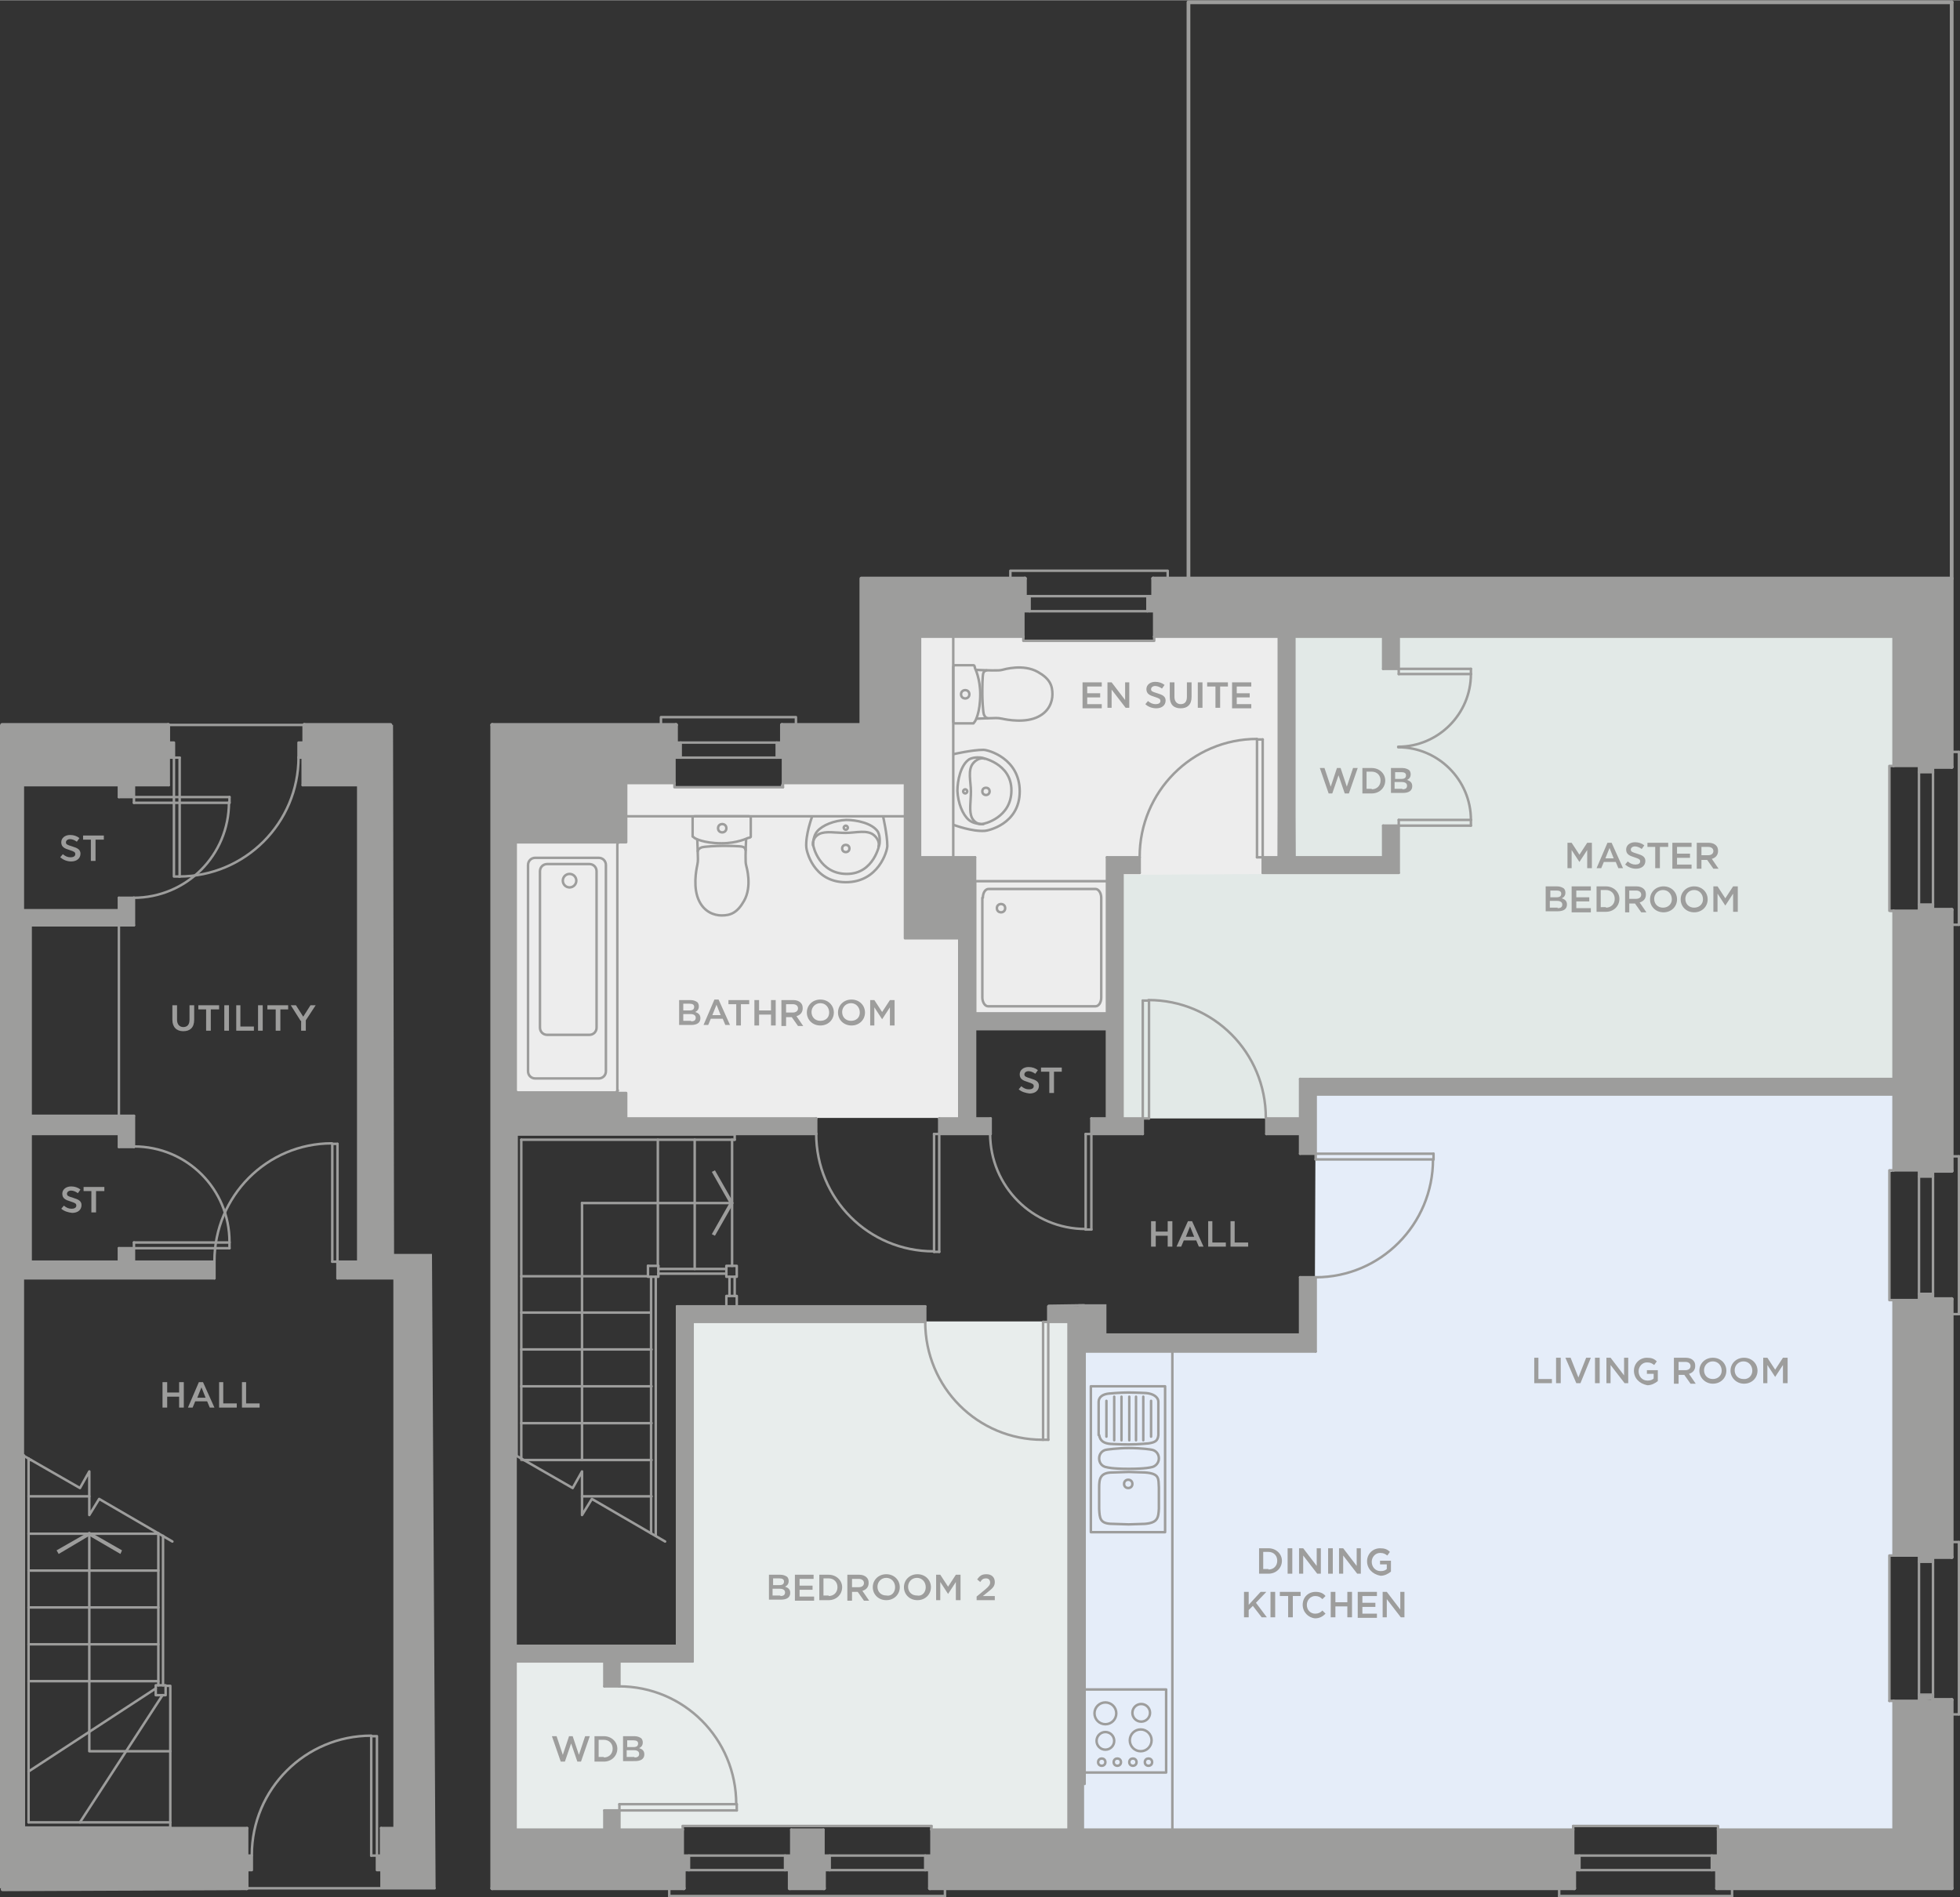 <?xml version="1.0" encoding="utf-8"?>
<!-- Generator: Adobe Illustrator 21.0.0, SVG Export Plug-In . SVG Version: 6.00 Build 0)  -->
<svg version="1.1" xmlns="http://www.w3.org/2000/svg" xmlns:xlink="http://www.w3.org/1999/xlink" x="0px" y="0px"
	 viewBox="0 0 377.5 365.4" style="enable-background:new 0 0 377.5 365.4;" width="377" height="365" xml:space="preserve">
<rect x="0" y="0" width="377.5" height="365.4" fill="#333333" stroke="none"/>
<style type="text/css">
	.st0{fill:#E2E9E7;}
	.st1{fill:#EDEDED;}
	.st2{fill:#E8EDEC;}
	.st3{fill:#E5EDF9;}
	.st4{fill:none;stroke:#9D9D9C;stroke-width:0.48;stroke-linecap:round;stroke-linejoin:round;stroke-miterlimit:10;}
	.st5{fill:#9D9D9C;stroke:#9D9D9C;stroke-width:0;stroke-linecap:round;stroke-miterlimit:10;}
	.st6{fill:none;stroke:#888482;stroke-width:0.48;stroke-linecap:round;stroke-linejoin:round;stroke-miterlimit:10;}
	.st7{fill:#9D9D9C;}
	.st8{fill:none;stroke:#9D9D9C;stroke-width:0.72;stroke-linecap:round;stroke-linejoin:round;stroke-miterlimit:10;}
	.st9{fill:none;stroke:#9D9D9C;stroke-width:0;stroke-linecap:round;stroke-miterlimit:10;}
	.st10{fill:#706F6F;}
	.st11{fill:none;stroke:#9D9D9C;stroke-width:0.477;stroke-linecap:round;stroke-linejoin:round;stroke-miterlimit:10;}
</style>
<g id="Layer_3">
	<polygon class="st0" points="216.2,215.4 250.4,215.4 250.4,207.8 364.7,207.8 364.7,175.6 364,175.6 363.9,147.5 364.7,147.6
		364.7,122.6 249.3,122.6 249.5,168.2 216.2,168.1 	"/>
	<polygon class="st1" points="213.2,168.5 213.2,195.2 187.8,195.2 187.8,165.1 177.2,165.1 177.2,122.6 197.1,122.6 197.1,123.4
		222.3,123.4 222.3,122.6 246.2,122.6 246.1,168.3 	"/>
	<polygon class="st1" points="99.4,150.6 122.2,150.6 129.9,150.6 130.1,151.5 150.4,151.6 150.6,150.6 174.4,150.6 174.6,180.3
		184.6,180.5 184.6,215.3 120.4,215.3 120.4,210.5 99.4,210.5 	"/>
	<polygon class="st2" points="205.7,254.5 133.1,254.5 133.1,320 98.9,319.9 99.1,352.5 131.4,352.5 131.6,351.6 179.2,351.8
		179.2,352.5 205.7,352.5 	"/>
	<polygon class="st3" points="208.4,259.7 253.2,259.7 253.4,210.5 364.7,210.5 364.7,225.5 363.9,225.8 363.9,250.5 364.7,250.5
		364.7,299.7 363.9,299.8 363.9,327.5 364.7,327.7 364.7,352.5 330.9,352.5 330.9,351.6 303.1,351.8 302.9,352.5 208.4,352.5 	"/>
</g>
<g id="Layer_1">
	<line class="st4" x1="4.6" y1="280.3" x2="4.6" y2="352"/>
	<line class="st4" x1="5.5" y1="280.9" x2="5.5" y2="351"/>
	<line class="st4" x1="4.6" y1="352" x2="32.8" y2="352"/>
	<line class="st4" x1="5.5" y1="351" x2="32.8" y2="351"/>
	<polyline class="st4" points="73.4,357.4 72.6,357.4 72.6,360.2 73.6,360.2 	"/>
	<polyline class="st4" points="47.6,357.4 48.5,357.4 48.5,360.2 47.5,360.2 	"/>
	<polyline class="st4" points="58.3,145.9 57.5,145.9 57.5,143 58.6,143 	"/>
	<polyline class="st4" points="32.5,145.9 33.5,145.9 33.5,143 32.4,143 	"/>
	<line class="st4" x1="65" y1="243" x2="65" y2="220.3"/>
	<line class="st4" x1="64" y1="243" x2="64" y2="220.3"/>
	<line class="st4" x1="65" y1="246.2" x2="65" y2="243"/>
	<line class="st4" x1="41.3" y1="246.2" x2="41.3" y2="243"/>
	<path class="st4" d="M63.9,220.2c-12.5,0-22.6,10.2-22.6,22.7"/>
	<line class="st4" x1="65" y1="243" x2="64" y2="243"/>
	<line class="st4" x1="65" y1="220.3" x2="64" y2="220.3"/>
	<line class="st4" x1="71.5" y1="334.4" x2="71.5" y2="357.4"/>
	<polyline class="st4" points="71.5,334.4 72.6,334.4 72.6,357.4 71.5,357.4 	"/>
	<path class="st4" d="M71.5,334.3c-12.7,0-23,10.3-23,23"/>
	<line class="st4" x1="34.6" y1="168.8" x2="34.6" y2="145.9"/>
	<polyline class="st4" points="34.6,168.8 33.5,168.8 33.5,145.9 34.6,145.9 	"/>
	<path class="st4" d="M34.5,168.8c12.7,0,23-10.3,23-23"/>
	<line class="st4" x1="83.7" y1="363.7" x2="47.5" y2="363.7"/>
	<line class="st4" x1="58.6" y1="139.6" x2="32.4" y2="139.6"/>
	<polyline class="st4" points="31.9,326.5 31.9,324.6 30,324.6 30,326.5 31.9,326.5 	"/>
	<path class="st4" d="M30,295.1"/>
	<path class="st4" d="M30,324.6"/>
	<line class="st4" x1="30.5" y1="295.3" x2="30.5" y2="324.6"/>
	<line class="st4" x1="31.4" y1="295.8" x2="31.4" y2="324.6"/>
	<path class="st4" d="M31.8,296"/>
	<path class="st4" d="M31.8,324.6"/>
	<polyline class="st4" points="32.8,352.1 32.8,324.7 31.9,324.7 	"/>
	<line class="st4" x1="30.5" y1="323.8" x2="5.5" y2="323.8"/>
	<line class="st4" x1="30.5" y1="316.7" x2="5.5" y2="316.7"/>
	<line class="st4" x1="30.5" y1="309.6" x2="5.5" y2="309.6"/>
	<line class="st4" x1="30.5" y1="302.5" x2="5.5" y2="302.5"/>
	<line class="st4" x1="30.4" y1="295.4" x2="5.5" y2="295.4"/>
	<line class="st4" x1="17.2" y1="288.2" x2="5.5" y2="288.2"/>
	<line class="st4" x1="6" y1="281.2" x2="5.5" y2="281.2"/>
	<polyline class="st4" points="3.2,279.6 15.4,286.6 17.2,283.4 17.2,291.8 19.1,288.7 33.2,296.9 	"/>
	<polyline class="st4" points="32.8,337.3 17.2,337.3 17.2,295.4 	"/>
	<polygon class="st5" points="17.2,295 10.9,298.6 11.3,299.3 17.2,295.8 23.2,299.3 23.5,298.6 	"/>
	<line class="st4" x1="183.6" y1="122.6" x2="183.6" y2="165.1"/>
	<line class="st4" x1="225.8" y1="260.3" x2="225.8" y2="352.4"/>
	<polyline class="st4" points="369.6,147.5 369.6,148.7 372.3,148.7 372.3,147.7 	"/>
	<polyline class="st4" points="369.6,175.4 369.6,174.2 372.3,174.2 372.3,175.2 	"/>
	<line class="st4" x1="369.6" y1="148.7" x2="369.6" y2="174.2"/>
	<line class="st4" x1="372.3" y1="148.7" x2="372.3" y2="174.2"/>
	<line class="st4" x1="377.3" y1="144.8" x2="377.3" y2="178.1"/>
	<polyline class="st4" points="364.7,147.5 363.9,147.5 363.9,175.4 364.7,175.4 	"/>
	<line class="st4" x1="375.9" y1="144.8" x2="377.3" y2="144.8"/>
	<line class="st4" x1="375.9" y1="178.1" x2="377.3" y2="178.1"/>
	<polyline class="st4" points="369.6,225.4 369.6,226.6 372.3,226.6 372.3,225.5 	"/>
	<polyline class="st4" points="369.6,250.4 369.6,249.2 372.3,249.2 372.3,250.2 	"/>
	<line class="st4" x1="377.3" y1="297" x2="377.3" y2="330.2"/>
	<polyline class="st4" points="364.7,299.6 363.9,299.6 363.9,327.6 	"/>
	<line class="st4" x1="375.9" y1="297" x2="377.3" y2="297"/>
	<polyline class="st4" points="369.6,327.6 369.6,326.4 372.3,326.4 372.3,327.4 	"/>
	<polyline class="st4" points="369.6,299.6 369.6,300.8 372.3,300.8 372.3,299.9 	"/>
	<line class="st4" x1="369.6" y1="326.4" x2="369.6" y2="300.8"/>
	<line class="st4" x1="372.3" y1="326.4" x2="372.3" y2="300.8"/>
	<line class="st4" x1="364.7" y1="327.6" x2="363.9" y2="327.6"/>
	<line class="st4" x1="375.9" y1="330.2" x2="377.3" y2="330.2"/>
	<polyline class="st4" points="303,357.4 304.2,357.4 304.2,360.2 303.2,360.2 	"/>
	<line class="st4" x1="303" y1="352.4" x2="303" y2="351.7"/>
	<line class="st4" x1="300.3" y1="363.7" x2="300.3" y2="365.2"/>
	<polyline class="st4" points="179.4,357.4 178.2,357.4 178.2,360.2 179.1,360.2 	"/>
	<polyline class="st4" points="131.5,357.4 132.7,357.4 132.7,360.2 131.7,360.2 	"/>
	<polyline class="st4" points="150.8,145.9 149.6,145.9 149.6,143 150.6,143 	"/>
	<polyline class="st4" points="129.9,145.9 131.1,145.9 131.1,143 130.2,143 	"/>
	<polyline class="st4" points="222.3,117.7 221,117.7 221,114.8 222.1,114.8 	"/>
	<polyline class="st4" points="197.1,117.7 198.3,117.7 198.3,114.8 197.4,114.8 	"/>
	<line class="st4" x1="377.3" y1="222.7" x2="377.3" y2="253.1"/>
	<polyline class="st4" points="158.6,357.4 159.8,357.4 159.8,360.2 158.7,360.2 	"/>
	<polyline class="st4" points="152.4,357.4 151.2,357.4 151.2,360.2 152.1,360.2 	"/>
	<line class="st4" x1="30" y1="325.2" x2="5.5" y2="341.2"/>
	<line class="st4" x1="31.3" y1="326.5" x2="15.4" y2="351"/>
	<line class="st4" x1="99.5" y1="218.5" x2="99.5" y2="280.3"/>
	<line class="st4" x1="100.4" y1="219.5" x2="100.4" y2="280.9"/>
	<line class="st4" x1="125.4" y1="245.9" x2="125.4" y2="295.3"/>
	<line class="st4" x1="126.3" y1="245.9" x2="126.3" y2="295.8"/>
	<line class="st4" x1="125.5" y1="288.2" x2="112.1" y2="288.2"/>
	<line class="st4" x1="125.5" y1="281.2" x2="100.9" y2="281.2"/>
	<line class="st6" x1="100.9" y1="281.2" x2="100.4" y2="281.2"/>
	<line class="st4" x1="125.5" y1="274.1" x2="100.4" y2="274.1"/>
	<line class="st4" x1="125.5" y1="267" x2="100.4" y2="267"/>
	<line class="st4" x1="125.5" y1="259.9" x2="100.4" y2="259.9"/>
	<line class="st4" x1="125.4" y1="252.8" x2="100.4" y2="252.8"/>
	<line class="st4" x1="124.8" y1="245.8" x2="100.4" y2="245.8"/>
	<line class="st4" x1="126.7" y1="243.8" x2="126.7" y2="219.5"/>
	<line class="st4" x1="133.8" y1="244.4" x2="133.8" y2="219.5"/>
	<line class="st4" x1="141" y1="243.8" x2="141" y2="219.5"/>
	<line class="st4" x1="139.9" y1="245.3" x2="126.8" y2="245.3"/>
	<line class="st4" x1="139.9" y1="244.4" x2="126.8" y2="244.4"/>
	<polyline class="st4" points="139.9,243.8 141.9,243.8 141.9,245.9 139.9,245.9 139.9,243.8 	"/>
	<line class="st4" x1="124.8" y1="243.8" x2="126.8" y2="243.8"/>
	<line class="st4" x1="100.4" y1="219.5" x2="141.5" y2="219.5"/>
	<polyline class="st4" points="126.8,243.8 126.8,245.9 124.8,245.9 124.8,243.8 	"/>
	<polyline class="st4" points="141.9,251.6 141.9,249.6 139.9,249.6 139.9,251.6 	"/>
	<line class="st4" x1="140.5" y1="245.9" x2="140.5" y2="249.6"/>
	<line class="st4" x1="141.5" y1="245.9" x2="141.5" y2="249.6"/>
	<polyline class="st4" points="98.1,279.6 110.3,286.6 112.1,283.4 112.1,291.8 114,288.7 128.1,296.9 	"/>
	<line class="st4" x1="112.1" y1="231.7" x2="112.1" y2="281.2"/>
	<polygon class="st7" points="140.5,231.7 137.1,237.7 137.7,238 141.3,231.7 	"/>
	<polygon class="st7" points="137.7,225.4 137.1,225.7 140.5,231.7 141.3,231.7 	"/>
	<line class="st4" x1="99.5" y1="218.5" x2="141.5" y2="218.5"/>
	<line class="st4" x1="141" y1="231.7" x2="112.1" y2="231.7"/>
	<line class="st4" x1="141.5" y1="219.5" x2="141.5" y2="218.5"/>
	<polyline class="st4" points="364.7,225.4 363.9,225.4 363.9,250.4 364.7,250.4 	"/>
	<line class="st4" x1="375.9" y1="222.7" x2="377.3" y2="222.7"/>
	<line class="st4" x1="375.9" y1="253.1" x2="377.3" y2="253.1"/>
	<polyline class="st4" points="194.6,111.4 194.6,109.9 224.9,109.9 224.9,111.4 	"/>
	<line class="st4" x1="221" y1="114.8" x2="198.3" y2="114.8"/>
	<polyline class="st4" points="197.1,122.6 197.1,123.4 222.3,123.4 222.3,122.6 	"/>
	<line class="st4" x1="221" y1="117.7" x2="198.3" y2="117.7"/>
	<polyline class="st4" points="127.3,139.6 127.3,138.1 153.3,138.1 153.3,139.6 	"/>
	<line class="st4" x1="149.6" y1="143" x2="131.1" y2="143"/>
	<polyline class="st4" points="129.9,150.8 129.9,151.6 150.8,151.6 	"/>
	<line class="st4" x1="149.6" y1="145.9" x2="131.1" y2="145.9"/>
	<line class="st4" x1="150.8" y1="150.8" x2="150.8" y2="151.6"/>
	<line class="st4" x1="369.6" y1="226.6" x2="369.6" y2="249.2"/>
	<line class="st4" x1="372.3" y1="226.6" x2="372.3" y2="249.2"/>
	<line class="st4" x1="182" y1="365.2" x2="128.9" y2="365.2"/>
	<line class="st4" x1="179.4" y1="351.7" x2="131.5" y2="351.7"/>
	<line class="st4" x1="132.7" y1="357.4" x2="151.2" y2="357.4"/>
	<line class="st4" x1="132.7" y1="360.2" x2="151.2" y2="360.2"/>
	<line class="st4" x1="131.5" y1="352.4" x2="131.5" y2="351.7"/>
	<line class="st4" x1="128.9" y1="363.7" x2="128.9" y2="365.2"/>
	<line class="st4" x1="179.4" y1="352.4" x2="179.4" y2="351.7"/>
	<line class="st4" x1="182" y1="363.7" x2="182" y2="365.2"/>
	<line class="st4" x1="178.2" y1="357.4" x2="159.8" y2="357.4"/>
	<line class="st4" x1="178.2" y1="360.2" x2="159.8" y2="360.2"/>
	<line class="st4" x1="180.9" y1="218.4" x2="180.9" y2="241.1"/>
	<line class="st4" x1="179.9" y1="218.4" x2="179.9" y2="241.1"/>
	<line class="st4" x1="180.9" y1="218.4" x2="180.9" y2="215.4"/>
	<line class="st4" x1="157.2" y1="218.4" x2="157.2" y2="215.4"/>
	<path class="st4" d="M157.2,218.3c0,12.6,10.1,22.7,22.6,22.7"/>
	<line class="st4" x1="180.9" y1="218.4" x2="179.9" y2="218.4"/>
	<line class="st4" x1="180.9" y1="241.1" x2="179.9" y2="241.1"/>
	<line class="st4" x1="220.1" y1="215.4" x2="220.1" y2="192.7"/>
	<line class="st4" x1="221.3" y1="215.4" x2="221.3" y2="192.7"/>
	<line class="st4" x1="220.1" y1="218.4" x2="220.1" y2="215.4"/>
	<line class="st4" x1="243.9" y1="218.4" x2="243.9" y2="215.4"/>
	<path class="st4" d="M243.8,215.3c0-12.6-10.1-22.7-22.6-22.7"/>
	<line class="st4" x1="220.1" y1="215.4" x2="221.3" y2="215.4"/>
	<line class="st4" x1="220.1" y1="192.7" x2="221.3" y2="192.7"/>
	<line class="st4" x1="253.4" y1="222.2" x2="276.1" y2="222.2"/>
	<line class="st4" x1="253.4" y1="223.3" x2="276.1" y2="223.3"/>
	<line class="st4" x1="250.4" y1="222.2" x2="253.4" y2="222.2"/>
	<line class="st4" x1="250.4" y1="246" x2="253.4" y2="246"/>
	<path class="st4" d="M253.4,246c12.5,0,22.6-10.2,22.6-22.7"/>
	<line class="st4" x1="253.4" y1="222.2" x2="253.4" y2="223.3"/>
	<line class="st4" x1="276.1" y1="222.2" x2="276.1" y2="223.3"/>
	<line class="st4" x1="201.9" y1="254.6" x2="201.9" y2="277.3"/>
	<line class="st4" x1="200.9" y1="254.6" x2="200.9" y2="277.3"/>
	<line class="st4" x1="201.9" y1="251.6" x2="201.9" y2="254.6"/>
	<line class="st4" x1="178.2" y1="251.6" x2="178.2" y2="254.6"/>
	<path class="st4" d="M178.2,254.6c0,12.6,10.1,22.7,22.6,22.7"/>
	<line class="st4" x1="201.9" y1="254.6" x2="200.9" y2="254.6"/>
	<line class="st4" x1="201.9" y1="277.3" x2="200.9" y2="277.3"/>
	<line class="st4" x1="210.2" y1="218.4" x2="210.2" y2="236.8"/>
	<line class="st4" x1="209.1" y1="218.4" x2="209.1" y2="236.8"/>
	<line class="st4" x1="190.8" y1="215.4" x2="190.8" y2="218.4"/>
	<line class="st4" x1="210.2" y1="215.4" x2="210.2" y2="218.4"/>
	<path class="st4" d="M190.7,218.3c0,10.2,8.2,18.4,18.4,18.4"/>
	<line class="st4" x1="210.2" y1="218.4" x2="209.1" y2="218.4"/>
	<line class="st4" x1="210.2" y1="236.8" x2="209.1" y2="236.8"/>
	<line class="st4" x1="243.2" y1="165.1" x2="243.2" y2="142.4"/>
	<line class="st4" x1="242.1" y1="165.1" x2="242.1" y2="142.4"/>
	<line class="st4" x1="243.2" y1="168.1" x2="243.2" y2="165.1"/>
	<line class="st4" x1="219.5" y1="168.1" x2="219.5" y2="165.1"/>
	<path class="st4" d="M242.1,142.3c-12.5,0-22.6,10.2-22.6,22.7"/>
	<line class="st4" x1="243.2" y1="165.1" x2="242.1" y2="165.1"/>
	<line class="st4" x1="243.2" y1="142.4" x2="242.1" y2="142.4"/>
	<line class="st4" x1="119.3" y1="348.7" x2="141.9" y2="348.7"/>
	<line class="st4" x1="119.3" y1="347.5" x2="141.9" y2="347.5"/>
	<line class="st4" x1="116.4" y1="348.7" x2="119.3" y2="348.7"/>
	<line class="st4" x1="116.4" y1="324.8" x2="119.3" y2="324.8"/>
	<path class="st4" d="M141.8,347.5c0-12.6-10.1-22.7-22.6-22.7"/>
	<line class="st4" x1="119.3" y1="348.7" x2="119.3" y2="347.5"/>
	<line class="st4" x1="141.9" y1="348.7" x2="141.9" y2="347.5"/>
	<line class="st4" x1="269.4" y1="128.8" x2="283.3" y2="128.8"/>
	<line class="st4" x1="269.4" y1="129.8" x2="283.3" y2="129.8"/>
	<line class="st4" x1="266.4" y1="128.8" x2="269.4" y2="128.8"/>
	<path class="st4" d="M269.3,143.8c7.7,0,14-6.3,14-14"/>
	<line class="st4" x1="269.4" y1="128.8" x2="269.4" y2="129.8"/>
	<line class="st4" x1="283.3" y1="128.8" x2="283.3" y2="129.8"/>
	<line class="st4" x1="269.4" y1="159" x2="283.3" y2="159"/>
	<line class="st4" x1="269.4" y1="157.9" x2="283.3" y2="157.9"/>
	<line class="st4" x1="266.4" y1="159" x2="269.4" y2="159"/>
	<path class="st4" d="M283.3,157.9c0-7.7-6.3-14-14-14"/>
	<line class="st4" x1="269.4" y1="159" x2="269.4" y2="157.9"/>
	<line class="st4" x1="283.3" y1="159" x2="283.3" y2="157.9"/>
	<line class="st4" x1="120.6" y1="157.2" x2="174.3" y2="157.2"/>
	<line class="st4" x1="99.3" y1="162.5" x2="99.3" y2="210.1"/>
	<path class="st4" d="M99.5,162.2c-0.1,0-0.2,0.1-0.2,0.2"/>
	<path class="st4" d="M118.8,210.2c0.1,0,0.2-0.1,0.2-0.2"/>
	<line class="st4" x1="118.9" y1="210.4" x2="99.6" y2="210.4"/>
	<path class="st4" d="M99.3,210.1c0,0.1,0.1,0.2,0.2,0.2"/>
	<line class="st4" x1="118.9" y1="162.2" x2="99.6" y2="162.2"/>
	<path class="st4" d="M119,162.4c0-0.1-0.1-0.2-0.2-0.2"/>
	<line class="st4" x1="187.8" y1="169.7" x2="187.8" y2="195.2"/>
	<line class="st4" x1="187.8" y1="195.2" x2="213.2" y2="195.2"/>
	<polyline class="st4" points="330.9,357.4 329.7,357.4 329.7,360.2 330.7,360.2 	"/>
	<line class="st4" x1="329.7" y1="357.4" x2="304.2" y2="357.4"/>
	<line class="st4" x1="329.7" y1="360.2" x2="304.2" y2="360.2"/>
	<line class="st4" x1="333.6" y1="365.2" x2="300.3" y2="365.2"/>
	<polyline class="st4" points="330.9,352.4 330.9,351.7 303,351.7 	"/>
	<line class="st4" x1="333.6" y1="363.7" x2="333.6" y2="365.2"/>
	<line class="st4" x1="22.9" y1="178.2" x2="22.9" y2="214.9"/>
	<line class="st4" x1="25.8" y1="153.5" x2="44.2" y2="153.5"/>
	<line class="st4" x1="25.8" y1="154.6" x2="44.2" y2="154.6"/>
	<line class="st4" x1="22.9" y1="153.5" x2="25.8" y2="153.5"/>
	<line class="st4" x1="22.9" y1="172.9" x2="25.8" y2="172.9"/>
	<path class="st4" d="M25.7,172.9c10.2,0,18.4-8.2,18.4-18.4"/>
	<line class="st4" x1="25.8" y1="153.5" x2="25.8" y2="154.6"/>
	<line class="st4" x1="44.2" y1="153.5" x2="44.2" y2="154.6"/>
	<line class="st4" x1="25.8" y1="240.4" x2="44.2" y2="240.4"/>
	<line class="st4" x1="25.8" y1="239.3" x2="44.2" y2="239.3"/>
	<line class="st4" x1="22.9" y1="240.4" x2="25.8" y2="240.4"/>
	<line class="st4" x1="22.9" y1="220.9" x2="25.8" y2="220.9"/>
	<path class="st4" d="M44.2,239.2c0-10.2-8.2-18.4-18.4-18.4"/>
	<line class="st4" x1="25.8" y1="240.4" x2="25.8" y2="239.3"/>
	<line class="st4" x1="44.2" y1="240.4" x2="44.2" y2="239.3"/>
	<polygon class="st7" points="32.4,143 32.4,139.6 16.2,139.6 16.2,143 16.2,145.9 16.2,151.2 22.9,151.2 22.9,153.5 25.8,153.5
		25.8,151.2 32.5,151.2 32.5,145.9 33.5,145.9 33.5,143 	"/>
	<polygon class="st7" points="47.6,357.4 47.6,352.1 4.4,352.1 4.4,246.2 41.3,246.2 41.3,243 25.8,243 25.8,240.4 22.9,240.4
		22.9,243 5.9,243 5.9,218.4 22.9,218.4 22.9,220.9 25.8,220.9 25.8,218.4 25.8,214.9 5.9,214.9 5.9,178.2 25.8,178.2 25.8,175.3
		25.8,172.9 22.9,172.9 22.9,175.3 4.4,175.3 4.4,151.2 13.4,151.2 13.4,139.6 0,139.6 0,151.2 0,175.3 0,178.2 0,214.9 0,218.4
		0,243 0,246.2 0,352.1 0,357.4 0,360.2 0,363.7 47.5,363.7 47.5,360.2 48.5,360.2 48.5,357.4 	"/>
	<polygon class="st7" points="75.7,139.6 58.6,139.6 58.6,143 57.5,143 57.5,145.9 58.3,145.9 58.3,151.2 69,151.2 69,165.1
		69,168.1 69,189.7 69,230.8 69,236.3 69,239.6 69,243 65,243 65,246.2 76,246.2 76,352.1 73.4,352.1 73.4,357.4 72.6,357.4
		72.6,360.2 73.6,360.2 73.6,363.7 83.9,363.7 83.2,241.5 75.9,241.5 	"/>
	<line class="st4" x1="4.4" y1="352.1" x2="47.6" y2="352.1"/>
	<line class="st4" x1="73.4" y1="352.1" x2="76" y2="352.1"/>
	<polyline class="st4" points="76,352.1 76,246.2 65,246.2 	"/>
	<line class="st4" x1="41.3" y1="246.2" x2="4.4" y2="246.2"/>
	<line class="st4" x1="69" y1="243" x2="65" y2="243"/>
	<line class="st4" x1="22.9" y1="243" x2="5.9" y2="243"/>
	<line class="st4" x1="69" y1="243" x2="69" y2="151.2"/>
	<line class="st4" x1="32.5" y1="151.2" x2="25.8" y2="151.2"/>
	<line class="st4" x1="22.9" y1="151.2" x2="4.4" y2="151.2"/>
	<line class="st8" x1="75.2" y1="139.6" x2="58.6" y2="139.6"/>
	<line class="st8" x1="32.4" y1="139.6" x2="0.4" y2="139.6"/>
	<line class="st4" x1="69" y1="151.2" x2="58.3" y2="151.2"/>
	<line class="st8" x1="0.5" y1="363.9" x2="47.5" y2="363.7"/>
	<path class="st8" d="M73.6,363.7"/>
	<line class="st4" x1="73.4" y1="357.4" x2="73.4" y2="352.1"/>
	<line class="st8" x1="73.6" y1="363.4" x2="73.6" y2="360.2"/>
	<line class="st4" x1="47.6" y1="357.4" x2="47.6" y2="352.1"/>
	<line class="st8" x1="47.5" y1="363.7" x2="47.5" y2="360.2"/>
	<line class="st4" x1="58.3" y1="145.9" x2="58.3" y2="151.2"/>
	<line class="st8" x1="58.6" y1="139.6" x2="58.6" y2="143"/>
	<line class="st4" x1="32.5" y1="145.9" x2="32.5" y2="151.2"/>
	<line class="st8" x1="32.4" y1="139.6" x2="32.4" y2="143"/>
	<line class="st4" x1="41.3" y1="243" x2="25.8" y2="243"/>
	<path class="st4" d="M82.7,165.1"/>
	<path class="st4" d="M79.4,230.8"/>
	<line class="st4" x1="4.4" y1="352.1" x2="4.4" y2="246.2"/>
	<line class="st4" x1="4.4" y1="175.3" x2="4.4" y2="151.2"/>
	<line class="st4" x1="5.9" y1="243" x2="5.9" y2="218.4"/>
	<line class="st4" x1="5.9" y1="214.9" x2="5.9" y2="178.2"/>
	<line class="st4" x1="99.3" y1="352.4" x2="116.4" y2="352.4"/>
	<line class="st4" x1="119.3" y1="352.4" x2="131.5" y2="352.4"/>
	<line class="st4" x1="99.3" y1="320" x2="116.4" y2="320"/>
	<line class="st4" x1="119.3" y1="320" x2="133.4" y2="320"/>
	<line class="st4" x1="99.3" y1="317" x2="130.4" y2="317"/>
	<line class="st4" x1="179.4" y1="352.4" x2="205.8" y2="352.4"/>
	<line class="st4" x1="208.8" y1="352.4" x2="303" y2="352.4"/>
	<line class="st4" x1="208.8" y1="260.3" x2="253.4" y2="260.3"/>
	<line class="st4" x1="330.9" y1="352.4" x2="364.7" y2="352.4"/>
	<line class="st4" x1="129.9" y1="150.8" x2="120.6" y2="150.8"/>
	<line class="st4" x1="174.3" y1="150.8" x2="150.8" y2="150.8"/>
	<polyline class="st4" points="184.8,180.7 174.3,180.7 174.3,150.8 	"/>
	<line class="st8" x1="165.9" y1="139.6" x2="150.6" y2="139.6"/>
	<line class="st4" x1="177.2" y1="122.6" x2="177.2" y2="165.1"/>
	<line class="st8" x1="130.2" y1="139.6" x2="94.8" y2="139.6"/>
	<polygon class="st9" points="375.9,114.8 222.1,111.4 375.9,111.4 	"/>
	<polygon class="st9" points="222.1,114.8 375.9,114.8 222.1,111.4 	"/>
	<polygon class="st9" points="375.9,117.7 221,114.8 375.9,114.8 	"/>
	<polygon class="st9" points="221,117.7 375.9,117.7 221,114.8 	"/>
	<polygon class="st9" points="375.9,122.6 222.3,117.7 375.9,117.7 	"/>
	<polygon class="st9" points="222.3,122.6 375.9,122.6 222.3,117.7 	"/>
	<polygon class="st7" points="222.1,111.4 222.1,114.8 221,114.8 221,117.7 222.3,117.7 222.3,122.6 246.3,122.6 246.3,165.1
		243.2,165.1 243.2,168.1 269.4,168.1 269.4,165.1 269.4,159 266.4,159 266.4,165.1 249.3,165.1 249.3,122.6 266.4,122.6
		266.4,128.8 269.4,128.8 269.4,122.6 364.7,122.6 364.7,147.5 369.5,147.5 369.6,148.7 372.3,148.7 372.3,147.5 375.9,147.5
		375.9,122.6 375.9,117.7 375.9,114.8 375.9,111.4 	"/>
	<polygon class="st7" points="216.2,215.4 216.2,198.2 216.2,195.2 216.2,168.1 219.5,168.1 219.5,165.1 213.2,165.1 213.2,168.1
		213.2,195.2 187.8,195.2 187.8,180.7 187.8,165.1 177.2,165.1 177.2,150.8 177.2,145.9 177.2,143 177.2,139.6 177.2,122.6
		197.1,122.6 197.1,117.7 198.3,117.7 198.3,114.8 197.4,114.8 197.4,111.4 165.9,111.4 165.9,114.8 165.9,117.7 165.9,122.6
		165.9,139.6 150.6,139.6 150.6,143 149.6,143 149.6,145.9 150.8,145.9 150.8,150.8 174.3,150.8 174.3,165.1 174.3,180.7
		184.8,180.7 184.8,195.2 184.8,198.2 184.8,215.4 180.9,215.4 180.9,218.4 190.8,218.4 190.8,215.4 187.8,215.4 187.8,198.2
		213.2,198.2 213.2,215.4 210.2,215.4 210.2,218.4 220.1,218.4 220.1,215.4 	"/>
	<polygon class="st10" points="372.2,226.4 372,225 369.4,225.2 	"/>
	<polygon class="st7" points="372.4,175.4 373,175.3 372.3,175.1 372.3,174.2 369.6,174.2 369.6,175.4 364.7,175.4 364.7,207.8
		250.4,207.8 250.4,210.8 250.4,215.4 243.9,215.4 243.9,218.4 250.4,218.4 250.4,222.2 253.4,222.2 253.4,218.4 253.4,215.4
		253.4,210.8 364.7,210.8 364.7,225.4 369.5,225.4 369.6,226.6 372.3,226.6 372.3,225.5 375.9,225.4 375.9,210.8 375.9,207.8
		375.9,175.4 	"/>
	<polygon class="st10" points="375.9,250.4 369.6,250.2 375.9,250.2 	"/>
	<polygon class="st10" points="375.9,299.9 369.6,299.6 375.9,299.6 	"/>
	<polygon class="st10" points="369.6,299.9 375.9,299.9 369.6,299.6 	"/>
	<polygon class="st9" points="375.9,299.9 369.6,299.6 375.9,299.6 	"/>
	<polygon class="st9" points="369.6,299.9 375.9,299.9 369.6,299.6 	"/>
	<polygon class="st7" points="375.9,250.4 372.4,250.3 372.4,249.4 369.6,249.4 369.6,250.2 369.6,250.2 369.6,250.4 364.7,250.4
		364.7,299.6 369.8,299.6 369.6,299.9 369.6,300.8 372.3,300.8 372.3,299.6 375.9,299.6 	"/>
	<polyline class="st9" points="369.6,299.9 369.6,300.8 372.3,300.8 	"/>
	<polygon class="st10" points="372.3,327.4 369.6,326.4 372.3,326.4 	"/>
	<polygon class="st10" points="375.9,327.6 369.6,327.4 375.9,327.4 	"/>
	<polygon class="st7" points="130.4,251.6 130.4,254.6 130.4,317 99.3,317 99.3,218.4 157.2,218.4 157.2,215.4 120.6,215.4
		120.6,210.5 99.3,210.5 99.3,162.2 120.6,162.2 120.6,150.8 129.9,150.8 129.9,145.9 131.1,145.9 131.1,143 130.2,143 130.2,139.6
		94.8,139.6 94.8,143 94.8,145.9 94.8,150.8 94.8,162.2 94.8,210.5 94.8,215.4 94.8,218.4 94.8,317 94.8,320 94.8,352.4 94.8,357.4
		94.8,360.2 94.8,363.7 131.7,363.7 131.7,360.2 132.7,360.2 132.7,357.4 131.5,357.4 131.5,352.4 119.3,352.4 119.3,348.7
		116.4,348.7 116.4,352.4 99.3,352.4 99.3,320 116.4,320 116.4,324.8 119.3,324.8 119.3,320 133.4,320 133.4,317 133.4,254.6
		178.2,254.6 178.2,251.6 	"/>
	<polygon class="st7" points="371.1,327.4 372.3,327.4 372.3,326.4 369.6,326.4 369.6,327.4 369.8,327.4 369.6,327.6 364.7,327.6
		364.7,352.4 330.9,352.4 330.9,357.4 329.7,357.4 329.7,360.2 330.7,360.2 330.7,363.7 375.9,363.7 375.9,360.2 375.9,357.4
		375.9,352.4 375.9,327.6 	"/>
	<polygon class="st7" points="158.6,357.4 158.6,352.4 152.4,352.4 152.4,357.4 151.2,357.4 151.2,360.2 152.1,360.2 152.1,363.7
		158.7,363.7 158.7,360.2 159.8,360.2 159.8,357.4 	"/>
	<line class="st4" x1="364.7" y1="122.6" x2="269.4" y2="122.6"/>
	<line class="st4" x1="266.4" y1="122.6" x2="249.3" y2="122.6"/>
	<line class="st4" x1="246.3" y1="122.6" x2="222.3" y2="122.6"/>
	<line class="st4" x1="266.4" y1="165.1" x2="249.3" y2="165.1"/>
	<line class="st4" x1="246.3" y1="165.1" x2="243.2" y2="165.1"/>
	<line class="st4" x1="219.5" y1="165.1" x2="213.2" y2="165.1"/>
	<line class="st4" x1="187.8" y1="165.1" x2="177.2" y2="165.1"/>
	<line class="st4" x1="269.4" y1="168.1" x2="243.2" y2="168.1"/>
	<line class="st4" x1="219.5" y1="168.1" x2="216.2" y2="168.1"/>
	<line class="st4" x1="197.1" y1="122.6" x2="177.2" y2="122.6"/>
	<line class="st4" x1="364.7" y1="122.6" x2="364.7" y2="147.5"/>
	<line class="st4" x1="364.7" y1="175.4" x2="364.7" y2="207.8"/>
	<line class="st4" x1="364.7" y1="210.8" x2="364.7" y2="225.4"/>
	<line class="st4" x1="364.7" y1="250.4" x2="364.7" y2="299.6"/>
	<line class="st4" x1="364.7" y1="327.6" x2="364.7" y2="352.4"/>
	<line class="st4" x1="208.9" y1="251.5" x2="208.9" y2="343.6"/>
	<line class="st4" x1="253.4" y1="210.8" x2="253.4" y2="222.2"/>
	<line class="st4" x1="253.4" y1="246" x2="253.4" y2="260.3"/>
	<line class="st4" x1="250.4" y1="207.8" x2="250.4" y2="215.4"/>
	<line class="st4" x1="250.4" y1="218.4" x2="250.4" y2="222.2"/>
	<line class="st4" x1="250.4" y1="246" x2="250.4" y2="257.5"/>
	<line class="st8" x1="375.9" y1="111.4" x2="222.1" y2="111.4"/>
	<polyline class="st8" points="197.4,111.4 165.9,111.4 165.9,139.6 	"/>
	<polyline class="st8" points="228.9,111.4 228.9,0.4 375.9,0.4 	"/>
	<line class="st8" x1="375.9" y1="363.7" x2="375.9" y2="327.4"/>
	<line class="st8" x1="375.9" y1="299.9" x2="375.9" y2="250.2"/>
	<line class="st8" x1="375.9" y1="225.5" x2="375.9" y2="175.2"/>
	<polyline class="st8" points="375.9,147.7 375.9,111.4 375.9,0.4 	"/>
	<line class="st8" x1="375.9" y1="299.9" x2="372.3" y2="299.9"/>
	<line class="st8" x1="94.8" y1="363.7" x2="131.7" y2="363.7"/>
	<line class="st8" x1="179.1" y1="363.7" x2="303.2" y2="363.7"/>
	<line class="st8" x1="330.7" y1="363.7" x2="375.9" y2="363.7"/>
	<line class="st4" x1="369.6" y1="147.5" x2="364.7" y2="147.5"/>
	<line class="st8" x1="375.9" y1="147.7" x2="372.3" y2="147.7"/>
	<line class="st8" x1="375.9" y1="175.2" x2="372.3" y2="175.2"/>
	<line class="st4" x1="369.6" y1="175.4" x2="364.7" y2="175.4"/>
	<line class="st4" x1="369.6" y1="225.4" x2="364.7" y2="225.4"/>
	<line class="st8" x1="375.9" y1="225.5" x2="372.3" y2="225.5"/>
	<line class="st4" x1="369.6" y1="250.4" x2="364.7" y2="250.4"/>
	<line class="st8" x1="375.9" y1="250.2" x2="372.3" y2="250.2"/>
	<line class="st4" x1="369.6" y1="299.6" x2="364.7" y2="299.6"/>
	<line class="st4" x1="369.6" y1="327.6" x2="364.7" y2="327.6"/>
	<line class="st8" x1="375.9" y1="327.4" x2="372.3" y2="327.4"/>
	<line class="st4" x1="303" y1="357.4" x2="303" y2="352.4"/>
	<line class="st8" x1="303.2" y1="363.7" x2="303.2" y2="360.2"/>
	<line class="st4" x1="179.4" y1="357.4" x2="179.4" y2="352.4"/>
	<line class="st8" x1="179.1" y1="363.7" x2="179.1" y2="360.2"/>
	<line class="st4" x1="131.5" y1="357.4" x2="131.5" y2="352.4"/>
	<line class="st8" x1="131.7" y1="363.7" x2="131.7" y2="360.2"/>
	<line class="st4" x1="150.8" y1="145.9" x2="150.8" y2="150.8"/>
	<line class="st8" x1="150.6" y1="139.6" x2="150.6" y2="143"/>
	<line class="st4" x1="129.9" y1="145.9" x2="129.9" y2="150.8"/>
	<line class="st8" x1="130.2" y1="139.6" x2="130.2" y2="143"/>
	<line class="st4" x1="222.3" y1="117.7" x2="222.3" y2="122.6"/>
	<line class="st8" x1="222.1" y1="111.4" x2="222.1" y2="114.8"/>
	<line class="st4" x1="197.1" y1="117.7" x2="197.1" y2="122.6"/>
	<line class="st8" x1="197.4" y1="111.4" x2="197.4" y2="114.8"/>
	<line class="st4" x1="249.3" y1="122.6" x2="249.3" y2="165.1"/>
	<line class="st4" x1="246.3" y1="122.6" x2="246.3" y2="165.1"/>
	<line class="st4" x1="364.7" y1="210.8" x2="253.4" y2="210.8"/>
	<line class="st4" x1="364.7" y1="207.8" x2="250.4" y2="207.8"/>
	<line class="st4" x1="130.4" y1="317" x2="130.4" y2="251.6"/>
	<line class="st4" x1="133.4" y1="320" x2="133.4" y2="254.6"/>
	<line class="st4" x1="99.3" y1="218.4" x2="157.2" y2="218.4"/>
	<line class="st4" x1="180.9" y1="218.4" x2="190.8" y2="218.4"/>
	<line class="st4" x1="210.2" y1="218.4" x2="220.1" y2="218.4"/>
	<line class="st4" x1="243.9" y1="218.4" x2="250.4" y2="218.4"/>
	<line class="st4" x1="120.6" y1="215.4" x2="157.2" y2="215.4"/>
	<line class="st4" x1="180.9" y1="215.4" x2="184.8" y2="215.4"/>
	<line class="st4" x1="187.8" y1="215.4" x2="190.8" y2="215.4"/>
	<line class="st4" x1="210.2" y1="215.4" x2="213.2" y2="215.4"/>
	<line class="st4" x1="216.2" y1="215.4" x2="220.1" y2="215.4"/>
	<line class="st4" x1="243.9" y1="215.4" x2="250.4" y2="215.4"/>
	<line class="st4" x1="99.3" y1="352.4" x2="99.3" y2="320"/>
	<line class="st4" x1="99.3" y1="317" x2="99.3" y2="218.4"/>
	<line class="st4" x1="99.3" y1="210.5" x2="99.3" y2="162.2"/>
	<line class="st4" x1="116.4" y1="352.4" x2="116.4" y2="348.7"/>
	<line class="st4" x1="116.4" y1="324.8" x2="116.4" y2="320"/>
	<line class="st4" x1="119.3" y1="352.4" x2="119.3" y2="348.7"/>
	<line class="st4" x1="119.3" y1="324.8" x2="119.3" y2="320"/>
	<line class="st8" x1="94.8" y1="139.6" x2="94.8" y2="363.7"/>
	<line class="st4" x1="158.6" y1="357.4" x2="158.6" y2="352.4"/>
	<line class="st8" x1="158.7" y1="363.7" x2="158.7" y2="360.2"/>
	<line class="st4" x1="152.4" y1="357.4" x2="152.4" y2="352.4"/>
	<line class="st8" x1="152.1" y1="363.7" x2="152.1" y2="360.2"/>
	<line class="st4" x1="152.4" y1="352.4" x2="158.6" y2="352.4"/>
	<line class="st8" x1="152.1" y1="363.7" x2="158.7" y2="363.7"/>
	<line class="st4" x1="205.8" y1="254.6" x2="201.9" y2="254.6"/>
	<line class="st4" x1="178.2" y1="254.6" x2="133.4" y2="254.6"/>
	<line class="st4" x1="178.2" y1="251.6" x2="130.4" y2="251.6"/>
	<line class="st4" x1="208.8" y1="251.4" x2="202" y2="251.5"/>
	<line class="st4" x1="205.8" y1="254.6" x2="205.8" y2="352.4"/>
	<line class="st4" x1="269.4" y1="122.6" x2="269.4" y2="128.8"/>
	<line class="st4" x1="269.4" y1="159" x2="269.4" y2="168.1"/>
	<line class="st4" x1="266.4" y1="122.6" x2="266.4" y2="128.8"/>
	<line class="st4" x1="266.4" y1="159" x2="266.4" y2="165.1"/>
	<line class="st4" x1="216.2" y1="168.1" x2="216.2" y2="215.4"/>
	<line class="st4" x1="213.2" y1="165.1" x2="213.2" y2="195.2"/>
	<line class="st4" x1="213.2" y1="198.2" x2="213.2" y2="215.4"/>
	<line class="st4" x1="187.8" y1="165.1" x2="187.8" y2="195.2"/>
	<line class="st4" x1="187.8" y1="198.2" x2="187.8" y2="215.4"/>
	<line class="st4" x1="184.8" y1="180.7" x2="184.8" y2="215.4"/>
	<line class="st4" x1="213.2" y1="195.2" x2="187.8" y2="195.2"/>
	<line class="st4" x1="213.2" y1="198.2" x2="187.8" y2="198.2"/>
	<polyline class="st4" points="120.6,150.8 120.6,162.2 99.3,162.2 	"/>
	<polyline class="st4" points="120.6,215.4 120.6,210.5 99.3,210.5 	"/>
	<line class="st4" x1="330.9" y1="357.4" x2="330.9" y2="352.4"/>
	<line class="st8" x1="330.7" y1="363.7" x2="330.7" y2="360.2"/>
	<line class="st4" x1="25.8" y1="214.9" x2="25.8" y2="220.9"/>
	<line class="st4" x1="25.8" y1="240.4" x2="25.8" y2="243"/>
	<line class="st4" x1="22.9" y1="218.4" x2="22.9" y2="220.9"/>
	<line class="st4" x1="22.9" y1="240.4" x2="22.9" y2="243"/>
	<line class="st4" x1="22.9" y1="175.3" x2="4.4" y2="175.3"/>
	<line class="st4" x1="25.8" y1="178.2" x2="5.9" y2="178.2"/>
	<line class="st4" x1="25.8" y1="214.9" x2="5.9" y2="214.9"/>
	<line class="st4" x1="22.9" y1="218.4" x2="5.9" y2="218.4"/>
	<line class="st4" x1="22.9" y1="175.3" x2="22.9" y2="172.9"/>
	<line class="st4" x1="22.9" y1="153.5" x2="22.9" y2="151.2"/>
	<line class="st4" x1="25.8" y1="178.2" x2="25.8" y2="172.9"/>
	<line class="st4" x1="25.8" y1="153.5" x2="25.8" y2="151.2"/>
	<g>
		<rect x="210.1" y="267" class="st4" width="14.3" height="28.1"/>
		<path class="st4" d="M211.7,290.6c0.1,1.8,0.1,2.9,2.6,2.9l3.1,0.1l3.1-0.1c2.5-0.2,2.6-1.2,2.7-2.9v-4.1
			c-0.1-1.7,0.2-2.7-2.7-2.9l-3.1-0.1l-3.1,0.1c-2.4,0-2.6,1.2-2.6,2.9V290.6z"/>
		<circle class="st4" cx="217.3" cy="285.8" r="0.8"/>
		<path class="st4" d="M211.7,280.9c0-0.9,0.6-1.6,1.5-1.7c0,0,2-0.3,4.2-0.3c2.7,0,4.3,0.3,4.3,0.3c0.9,0.1,1.5,0.8,1.5,1.7l0,0
			c0,0.9-0.7,1.6-1.5,1.7c0,0-1,0.3-4.3,0.3c-3.3,0-4.2-0.3-4.2-0.3C212.3,282.5,211.7,281.8,211.7,280.9L211.7,280.9z"/>
		<path class="st4" d="M211.7,276.4c0.2,1.2,1,1.6,2.2,1.7c0,0,1.7,0.1,3.5,0.1c1.8,0,3.8-0.2,3.8-0.2c1.3-0.2,1.8-0.5,1.9-1.6V270
			c0-1-1.1-1.6-2.4-1.7c0,0-2-0.1-3.5-0.1c-1.5,0-3.6,0.2-3.6,0.2c-1.1,0.1-2,0.6-2,1.6V276.4z"/>
		<line class="st4" x1="221.7" y1="269.8" x2="221.7" y2="276.7"/>
		<line class="st4" x1="213.1" y1="269.8" x2="213.1" y2="276.7"/>
		<line class="st11" x1="220.2" y1="269" x2="220.2" y2="277.4"/>
		<line class="st11" x1="218.8" y1="269" x2="218.8" y2="277.4"/>
		<line class="st11" x1="217.5" y1="269" x2="217.5" y2="277.4"/>
		<line class="st11" x1="216" y1="269" x2="216" y2="277.4"/>
		<line class="st11" x1="214.6" y1="269" x2="214.6" y2="277.4"/>
	</g>
	<g>
		<circle class="st4" cx="212.2" cy="339.4" r="0.7"/>
		<circle class="st4" cx="215.2" cy="339.4" r="0.7"/>
		<circle class="st4" cx="218.2" cy="339.4" r="0.7"/>
		<circle class="st4" cx="219.7" cy="335.2" r="2.1"/>
		<circle class="st4" cx="219.8" cy="329.9" r="1.7"/>
		<circle class="st4" cx="212.9" cy="335.3" r="1.7"/>
		<circle class="st4" cx="221.2" cy="339.4" r="0.7"/>
		<circle class="st4" cx="212.9" cy="330" r="2.1"/>
		<polygon class="st4" points="208.5,325.4 224.6,325.4 224.6,341.4 208.5,341.4 224.6,341.4 224.6,325.4 		"/>
	</g>
	<g>
		<path class="st4" d="M133.4,157.5c0-0.2,0.2-0.3,0.4-0.3h10.4c0.2,0,0.4,0.1,0.4,0.3v3.6c0,0.2-0.2,0.2-0.6,0.3c0,0-2,1-5,1
			c-3.6,0-5.2-1-5.2-1c-0.2-0.2-0.4-0.3-0.4-0.3V157.5z"/>
		<path class="st4" d="M143.7,161.7c0,0-0.1,2-0.1,3c0,1.1,0,1.5,0.1,1.9c0.1,0.4,1.2,4.1-0.4,6.9c-1.3,2.3-2.6,2.8-4.3,2.8
			c-1.5,0-3.3-0.7-4.3-2.7c-1.3-2.5-0.6-6.1-0.4-7c0.2-0.9,0.1-1.5,0.1-2s-0.1-2.9-0.1-2.9"/>
		<circle class="st4" cx="139.1" cy="159.5" r="0.8"/>
		<path class="st4" d="M130.2,162.3"/>
		<path class="st4" d="M143.6,163.7c0,0-0.1-0.5-0.5-0.6c-0.4-0.2-3.1-0.2-4-0.2c-0.9,0-3.4,0.1-4,0.3c-0.7,0.3-0.7,0.7-0.7,0.7"/>
	</g>
	<g>
		<path class="st4" d="M163.3,159.4c0-0.2-0.2-0.4-0.4-0.4c-0.2,0-0.4,0.2-0.4,0.4c0,0.2,0.2,0.4,0.4,0.4
			C163.1,159.8,163.3,159.6,163.3,159.4"/>
		<circle class="st4" cx="162.9" cy="163.4" r="0.7"/>
		<path class="st4" d="M170.1,157.3c0,0,0.8,3.5,0.8,5.6c0,1-1.7,7-8,7c-6.4,0-7.6-6.3-7.6-6.7c-0.2-2.4,1.1-5.9,1.1-5.9"/>
		<path class="st4" d="M169.4,162.5c0,0-1,5.8-6.3,5.8c-5.3,0-6.5-5.3-6.5-5.7s0.1-1.7,0.8-2.5c1-1.2,3.3-2.1,5.6-2.2
			c1.9,0,5,0.6,6.1,2.3C169.6,161.2,169.4,162.5,169.4,162.5z"/>
		<path class="st4" d="M169.2,163c0,0,0.4-1-0.8-2.1c-1.3-1.2-3.6-0.5-5.5-0.5c-2,0-3.8-0.4-5.1,0.2c-1.5,0.8-1.2,2.2-1.2,2.2"/>
	</g>
	<line class="st4" x1="118.9" y1="162.6" x2="118.9" y2="210.3"/>
	<g>
		<path class="st4" d="M103.1,207.7c-0.8,0-1.4-0.6-1.4-1.4v-39.7c0-0.8,0.6-1.4,1.4-1.4h12.2c0.8,0,1.4,0.6,1.4,1.4v39.7
			c0,0.8-0.6,1.4-1.4,1.4H103.1z"/>
		<path class="st4" d="M105.4,166.4c-0.8,0-1.4,0.6-1.4,1.4v30.1c0,0.8,0.6,1.4,1.4,1.4h8.1c0.8,0,1.4-0.6,1.4-1.4v-30.1
			c0-0.8-0.6-1.4-1.4-1.4H105.4z"/>
		<circle class="st4" cx="109.7" cy="169.6" r="1.3"/>
	</g>
	<g>
		<path class="st4" d="M183.9,139.3c-0.2,0-0.3-0.2-0.3-0.4v-10.4c0-0.2,0.1-0.4,0.3-0.4h3.6c0.2,0,0.2,0.2,0.3,0.6c0,0,1,2,1,5
			c0,3.6-1,5.2-1,5.2c-0.2,0.2-0.3,0.4-0.3,0.4H183.9z"/>
		<path class="st4" d="M188.1,129c0,0,2,0.1,3,0.1c1.1,0,1.5,0,1.9-0.1c0.4-0.1,4.1-1.2,6.9,0.4c2.3,1.3,2.8,2.6,2.8,4.3
			c0,1.5-0.7,3.3-2.7,4.3c-2.5,1.3-6.1,0.6-7,0.4s-1.5-0.1-2-0.1c-0.5,0-2.9,0.1-2.9,0.1"/>
		<circle class="st4" cx="185.9" cy="133.7" r="0.8"/>
		<path class="st4" d="M188.6,142.5"/>
		<path class="st4" d="M190,129.1c0,0-0.5,0.1-0.6,0.5c-0.2,0.4-0.2,3.1-0.2,4c0,0.9,0.1,3.4,0.3,4c0.3,0.7,0.7,0.7,0.7,0.7"/>
	</g>
	<g>
		<path class="st4" d="M185.9,152c-0.2,0-0.4,0.2-0.4,0.4c0,0.2,0.2,0.4,0.4,0.4c0.2,0,0.4-0.2,0.4-0.4
			C186.3,152.2,186.1,152,185.9,152"/>
		<circle class="st4" cx="189.9" cy="152.4" r="0.7"/>
		<path class="st4" d="M183.8,145.2c0,0,3.5-0.8,5.6-0.8c1,0,7,1.7,7,8c0,6.4-6.3,7.6-6.7,7.6c-2.4,0.2-5.9-1.1-5.9-1.1"/>
		<path class="st4" d="M189,145.9c0,0,5.8,1,5.8,6.3c0,5.3-5.3,6.5-5.7,6.5c-0.4,0-1.7-0.1-2.5-0.8c-1.2-1-2.1-3.3-2.2-5.6
			c0-1.9,0.6-5,2.3-6.1C187.7,145.7,189,145.9,189,145.9z"/>
		<path class="st4" d="M189.6,146.1c0,0-1-0.4-2.1,0.8c-1.2,1.3-0.5,3.6-0.5,5.5c0,2-0.4,3.8,0.2,5.1c0.8,1.5,2.2,1.2,2.2,1.2"/>
	</g>
	<g>
		<line class="st4" x1="187.7" y1="169.7" x2="213.2" y2="169.7"/>
		<path class="st4" d="M189.3,172.9c0-1,0.5-1.7,1.1-1.7H211c0.6,0,1.1,0.8,1.1,1.7v19.2c0,1-0.5,1.7-1.1,1.7h-20.7
			c-0.6,0-1.1-0.8-1.1-1.7V172.9z"/>
		<circle class="st4" cx="192.8" cy="174.9" r="0.8"/>
	</g>
	<g id="MTEXT_28_">
		<g>
			<path class="st7" d="M242.5,298.2h1.8c1.5,0,2.6,1.1,2.6,2.4v0c0,1.4-1.1,2.5-2.6,2.5h-1.8V298.2z M244.3,302.3
				c1,0,1.7-0.7,1.7-1.7v0c0-1-0.7-1.7-1.7-1.7h-1v3.3H244.3z"/>
			<path class="st7" d="M248,298.2h0.9v4.9H248V298.2z"/>
			<path class="st7" d="M250.2,298.2h0.8l2.6,3.4v-3.4h0.8v4.9h-0.7l-2.7-3.5v3.5h-0.8V298.2z"/>
			<path class="st7" d="M255.8,298.2h0.9v4.9h-0.9V298.2z"/>
			<path class="st7" d="M257.9,298.2h0.8l2.6,3.4v-3.4h0.8v4.9h-0.7l-2.7-3.5v3.5h-0.8V298.2z"/>
			<path class="st7" d="M263.3,300.7L263.3,300.7c0-1.4,1.1-2.5,2.5-2.5c0.9,0,1.4,0.2,1.9,0.7l-0.5,0.7c-0.4-0.3-0.7-0.5-1.4-0.5
				c-0.9,0-1.6,0.8-1.6,1.7v0c0,1,0.7,1.8,1.7,1.8c0.5,0,0.9-0.1,1.2-0.4v-0.9h-1.3v-0.7h2.1v2.1c-0.5,0.4-1.2,0.8-2,0.8
				C264.3,303.2,263.3,302.1,263.3,300.7z"/>
			<path class="st7" d="M239.6,306.6h0.9v2.5l2.3-2.5h1.1l-2,2.1l2.1,2.8h-1l-1.7-2.2l-0.8,0.8v1.4h-0.9V306.6z"/>
			<path class="st7" d="M244.7,306.6h0.9v4.9h-0.9V306.6z"/>
			<path class="st7" d="M248.1,307.4h-1.6v-0.8h4v0.8H249v4.1h-0.9V307.4z"/>
			<path class="st7" d="M250.9,309.1L250.9,309.1c0-1.4,1-2.5,2.5-2.5c0.9,0,1.5,0.3,1.9,0.8l-0.6,0.6c-0.4-0.4-0.8-0.6-1.4-0.6
				c-0.9,0-1.6,0.8-1.6,1.7v0c0,1,0.7,1.7,1.6,1.7c0.6,0,1-0.2,1.4-0.6l0.6,0.6c-0.5,0.5-1.1,0.9-2,0.9
				C252,311.6,250.9,310.5,250.9,309.1z"/>
			<path class="st7" d="M256.3,306.6h0.9v2h2.3v-2h0.9v4.9h-0.9v-2.1h-2.3v2.1h-0.9V306.6z"/>
			<path class="st7" d="M261.6,306.6h3.6v0.8h-2.8v1.3h2.5v0.8h-2.5v1.3h2.8v0.8h-3.7V306.6z"/>
			<path class="st7" d="M266.3,306.6h0.8l2.6,3.4v-3.4h0.8v4.9h-0.7l-2.7-3.5v3.5h-0.8V306.6z"/>
		</g>
	</g>
	<g id="MTEXT_27_">
		<g>
			<path class="st7" d="M148.1,303.3h2.2c0.6,0,1,0.2,1.3,0.4c0.2,0.2,0.3,0.5,0.3,0.8v0c0,0.6-0.3,0.9-0.7,1.1c0.6,0.2,1,0.5,1,1.2
				v0c0,0.9-0.7,1.3-1.8,1.3h-2.3V303.3z M150.1,305.3c0.6,0,0.9-0.2,0.9-0.7v0c0-0.4-0.3-0.6-0.9-0.6h-1.2v1.3H150.1z M150.3,307.4
				c0.6,0,0.9-0.2,0.9-0.7v0c0-0.4-0.3-0.7-1-0.7h-1.4v1.3H150.3z"/>
			<path class="st7" d="M153.1,303.3h3.6v0.8H154v1.3h2.5v0.8H154v1.3h2.8v0.8h-3.7V303.3z"/>
			<path class="st7" d="M157.8,303.3h1.8c1.5,0,2.6,1.1,2.6,2.4v0c0,1.4-1.1,2.5-2.6,2.5h-1.8V303.3z M159.6,307.4
				c1,0,1.7-0.7,1.7-1.7v0c0-1-0.7-1.7-1.7-1.7h-1v3.3H159.6z"/>
			<path class="st7" d="M163.3,303.3h2.2c0.6,0,1.1,0.2,1.4,0.5c0.3,0.3,0.4,0.6,0.4,1.1v0c0,0.8-0.5,1.3-1.2,1.5l1.3,1.9h-1
				l-1.2-1.7h-1.1v1.7h-0.9V303.3z M165.4,305.7c0.6,0,1-0.3,1-0.8v0c0-0.5-0.4-0.8-1-0.8h-1.3v1.6H165.4z"/>
			<path class="st7" d="M168.1,305.7L168.1,305.7c0-1.4,1.1-2.5,2.6-2.5c1.5,0,2.6,1.1,2.6,2.5v0c0,1.4-1.1,2.5-2.6,2.5
				S168.1,307.1,168.1,305.7z M172.4,305.7L172.4,305.7c0-1-0.7-1.8-1.7-1.8s-1.7,0.8-1.7,1.7v0c0,1,0.7,1.7,1.7,1.7
				C171.7,307.5,172.4,306.7,172.4,305.7z"/>
			<path class="st7" d="M174.1,305.7L174.1,305.7c0-1.4,1.1-2.5,2.6-2.5c1.5,0,2.6,1.1,2.6,2.5v0c0,1.4-1.1,2.5-2.6,2.5
				S174.1,307.1,174.1,305.7z M178.3,305.7L178.3,305.7c0-1-0.7-1.8-1.7-1.8s-1.7,0.8-1.7,1.7v0c0,1,0.7,1.7,1.7,1.7
				C177.6,307.5,178.3,306.7,178.3,305.7z"/>
			<path class="st7" d="M180.2,303.3h0.9l1.5,2.3l1.5-2.3h0.9v4.9h-0.9v-3.5l-1.5,2.3h0l-1.5-2.3v3.5h-0.8V303.3z"/>
			<path class="st7" d="M188.1,307.5l1.7-1.4c0.7-0.6,0.9-0.9,0.9-1.3c0-0.5-0.3-0.8-0.8-0.8s-0.8,0.2-1.1,0.7l-0.6-0.5
				c0.5-0.7,0.9-1,1.8-1c1,0,1.6,0.6,1.6,1.5v0c0,0.8-0.4,1.2-1.3,1.9l-1,0.8h2.3v0.8h-3.5V307.5z"/>
		</g>
	</g>
	<g id="MTEXT_26_">
		<g>
			<path class="st7" d="M295.4,261.5h0.9v4.1h2.6v0.8h-3.4V261.5z"/>
			<path class="st7" d="M299.7,261.5h0.9v4.9h-0.9V261.5z"/>
			<path class="st7" d="M301.5,261.5h1l1.5,3.8l1.5-3.8h0.9l-2,4.9h-0.8L301.5,261.5z"/>
			<path class="st7" d="M307.2,261.5h0.9v4.9h-0.9V261.5z"/>
			<path class="st7" d="M309.4,261.5h0.8l2.6,3.4v-3.4h0.8v4.9h-0.7l-2.7-3.5v3.5h-0.8V261.5z"/>
			<path class="st7" d="M314.7,264L314.7,264c0-1.4,1.1-2.5,2.5-2.5c0.9,0,1.4,0.2,1.9,0.7l-0.5,0.7c-0.4-0.3-0.7-0.5-1.4-0.5
				c-0.9,0-1.6,0.8-1.6,1.7v0c0,1,0.7,1.8,1.7,1.8c0.5,0,0.9-0.1,1.2-0.4v-0.9h-1.3v-0.7h2.1v2.1c-0.5,0.4-1.2,0.8-2,0.8
				C315.7,266.5,314.7,265.4,314.7,264z"/>
			<path class="st7" d="M322.5,261.5h2.2c0.6,0,1.1,0.2,1.4,0.5c0.3,0.3,0.4,0.6,0.4,1.1v0c0,0.8-0.5,1.3-1.2,1.5l1.3,1.9h-1
				l-1.2-1.7h-1.1v1.7h-0.9V261.5z M324.6,263.9c0.6,0,1-0.3,1-0.8v0c0-0.5-0.4-0.8-1-0.8h-1.3v1.6H324.6z"/>
			<path class="st7" d="M327.3,264L327.3,264c0-1.4,1.1-2.5,2.6-2.5s2.6,1.1,2.6,2.5v0c0,1.4-1.1,2.5-2.6,2.5S327.3,265.3,327.3,264
				z M331.6,264L331.6,264c0-1-0.7-1.8-1.7-1.8s-1.7,0.8-1.7,1.7v0c0,1,0.7,1.7,1.7,1.7S331.6,264.9,331.6,264z"/>
			<path class="st7" d="M333.3,264L333.3,264c0-1.4,1.1-2.5,2.6-2.5c1.5,0,2.6,1.1,2.6,2.5v0c0,1.4-1.1,2.5-2.6,2.5
				S333.3,265.3,333.3,264z M337.5,264L337.5,264c0-1-0.7-1.8-1.7-1.8s-1.7,0.8-1.7,1.7v0c0,1,0.7,1.7,1.7,1.7
				C336.8,265.7,337.5,264.9,337.5,264z"/>
			<path class="st7" d="M339.5,261.5h0.9l1.5,2.3l1.5-2.3h0.9v4.9h-0.9v-3.5l-1.5,2.3h0l-1.5-2.3v3.5h-0.8V261.5z"/>
		</g>
	</g>
	<g id="MTEXT_23_">
		<g>
			<path class="st7" d="M301.8,162.3h0.9l1.5,2.3l1.5-2.3h0.9v4.9h-0.9v-3.5l-1.5,2.3h0l-1.5-2.3v3.5h-0.8V162.3z"/>
			<path class="st7" d="M309.6,162.3h0.8l2.2,4.9h-0.9l-0.5-1.2h-2.3l-0.5,1.2h-0.9L309.6,162.3z M310.8,165.3l-0.8-2l-0.8,2H310.8z
				"/>
			<path class="st7" d="M313,166.5l0.5-0.6c0.5,0.4,0.9,0.6,1.5,0.6c0.5,0,0.9-0.2,0.9-0.6v0c0-0.4-0.2-0.5-1.1-0.8
				c-1-0.3-1.6-0.6-1.6-1.5v0c0-0.8,0.7-1.4,1.7-1.4c0.7,0,1.3,0.2,1.8,0.6l-0.5,0.7c-0.4-0.3-0.9-0.5-1.3-0.5
				c-0.5,0-0.8,0.3-0.8,0.6v0c0,0.4,0.2,0.5,1.2,0.8c1,0.3,1.6,0.6,1.6,1.4v0c0,0.9-0.7,1.5-1.8,1.5
				C314.3,167.3,313.6,167,313,166.5z"/>
			<path class="st7" d="M318.9,163.1h-1.6v-0.8h4v0.8h-1.6v4.1h-0.9V163.1z"/>
			<path class="st7" d="M322.2,162.3h3.6v0.8h-2.8v1.3h2.5v0.8h-2.5v1.3h2.8v0.8h-3.7V162.3z"/>
			<path class="st7" d="M326.9,162.3h2.2c0.6,0,1.1,0.2,1.4,0.5c0.3,0.3,0.4,0.6,0.4,1.1v0c0,0.8-0.5,1.3-1.2,1.5l1.3,1.9h-1
				l-1.2-1.7h-1.1v1.7h-0.9V162.3z M329,164.7c0.6,0,1-0.3,1-0.8v0c0-0.5-0.4-0.8-1-0.8h-1.3v1.6H329z"/>
			<path class="st7" d="M297.7,170.7h2.2c0.6,0,1,0.2,1.3,0.4c0.2,0.2,0.3,0.5,0.3,0.8v0c0,0.6-0.3,0.9-0.7,1.1c0.6,0.2,1,0.5,1,1.2
				v0c0,0.9-0.7,1.3-1.8,1.3h-2.3V170.7z M299.8,172.8c0.6,0,0.9-0.2,0.9-0.7v0c0-0.4-0.3-0.6-0.9-0.6h-1.2v1.3H299.8z M300,174.9
				c0.6,0,0.9-0.2,0.9-0.7v0c0-0.4-0.3-0.7-1-0.7h-1.4v1.3H300z"/>
			<path class="st7" d="M302.8,170.7h3.6v0.8h-2.8v1.3h2.5v0.8h-2.5v1.3h2.8v0.8h-3.7V170.7z"/>
			<path class="st7" d="M307.5,170.7h1.8c1.5,0,2.6,1.1,2.6,2.4v0c0,1.4-1.1,2.5-2.6,2.5h-1.8V170.7z M309.3,174.8
				c1,0,1.7-0.7,1.7-1.7v0c0-1-0.7-1.7-1.7-1.7h-1v3.3H309.3z"/>
			<path class="st7" d="M313,170.7h2.2c0.6,0,1.1,0.2,1.4,0.5c0.3,0.3,0.4,0.6,0.4,1.1v0c0,0.8-0.5,1.3-1.2,1.5l1.3,1.9h-1l-1.2-1.7
				h-1.1v1.7H313V170.7z M315.1,173.1c0.6,0,1-0.3,1-0.8v0c0-0.5-0.4-0.8-1-0.8h-1.3v1.6H315.1z"/>
			<path class="st7" d="M317.8,173.2L317.8,173.2c0-1.4,1.1-2.5,2.6-2.5s2.6,1.1,2.6,2.5v0c0,1.4-1.1,2.5-2.6,2.5
				S317.8,174.6,317.8,173.2z M322,173.2L322,173.2c0-1-0.7-1.8-1.7-1.8s-1.7,0.8-1.7,1.7v0c0,1,0.7,1.7,1.7,1.7
				S322,174.1,322,173.2z"/>
			<path class="st7" d="M323.7,173.2L323.7,173.2c0-1.4,1.1-2.5,2.6-2.5s2.6,1.1,2.6,2.5v0c0,1.4-1.1,2.5-2.6,2.5
				S323.7,174.6,323.7,173.2z M328,173.2L328,173.2c0-1-0.7-1.8-1.7-1.8s-1.7,0.8-1.7,1.7v0c0,1,0.7,1.7,1.7,1.7
				S328,174.1,328,173.2z"/>
			<path class="st7" d="M329.9,170.7h0.9l1.5,2.3l1.5-2.3h0.9v4.9h-0.9v-3.5l-1.5,2.3h0l-1.5-2.3v3.5h-0.8V170.7z"/>
		</g>
	</g>
	<g id="MTEXT_22_">
		<g>
			<path class="st7" d="M254.2,147.9h0.9l1.2,3.6l1.2-3.6h0.7l1.2,3.6l1.2-3.6h0.9l-1.7,4.9H259l-1.2-3.5l-1.2,3.5h-0.7L254.2,147.9
				z"/>
			<path class="st7" d="M262.4,147.9h1.8c1.5,0,2.6,1.1,2.6,2.4v0c0,1.4-1.1,2.5-2.6,2.5h-1.8V147.9z M264.2,152
				c1,0,1.7-0.7,1.7-1.7v0c0-1-0.7-1.7-1.7-1.7h-1v3.3H264.2z"/>
			<path class="st7" d="M267.9,147.9h2.2c0.6,0,1,0.2,1.3,0.4c0.2,0.2,0.3,0.5,0.3,0.8v0c0,0.6-0.3,0.9-0.7,1.1c0.6,0.2,1,0.5,1,1.2
				v0c0,0.9-0.7,1.3-1.8,1.3h-2.3V147.9z M269.9,150c0.6,0,0.9-0.2,0.9-0.7v0c0-0.4-0.3-0.6-0.9-0.6h-1.2v1.3H269.9z M270.1,152
				c0.6,0,0.9-0.2,0.9-0.7v0c0-0.4-0.3-0.7-1-0.7h-1.4v1.3H270.1z"/>
		</g>
	</g>
	<g id="MTEXT_9_">
		<g>
			<path class="st7" d="M208.6,131.4h3.6v0.8h-2.8v1.3h2.5v0.8h-2.5v1.3h2.8v0.8h-3.7V131.4z"/>
			<path class="st7" d="M213.3,131.4h0.8l2.6,3.4v-3.4h0.8v4.9h-0.7l-2.7-3.5v3.5h-0.8V131.4z"/>
			<path class="st7" d="M220.6,135.6l0.5-0.6c0.5,0.4,0.9,0.6,1.5,0.6c0.5,0,0.9-0.2,0.9-0.6v0c0-0.4-0.2-0.5-1.1-0.8
				c-1-0.3-1.6-0.6-1.6-1.5v0c0-0.8,0.7-1.4,1.7-1.4c0.7,0,1.3,0.2,1.8,0.6l-0.5,0.7c-0.4-0.3-0.9-0.5-1.3-0.5
				c-0.5,0-0.8,0.3-0.8,0.6v0c0,0.4,0.2,0.5,1.2,0.8c1,0.3,1.6,0.6,1.6,1.4v0c0,0.9-0.7,1.5-1.8,1.5
				C221.9,136.4,221.1,136.1,220.6,135.6z"/>
			<path class="st7" d="M225.3,134.2v-2.8h0.9v2.8c0,0.9,0.5,1.4,1.2,1.4c0.8,0,1.2-0.5,1.2-1.4v-2.8h0.9v2.8c0,1.5-0.8,2.2-2.1,2.2
				C226.1,136.4,225.3,135.7,225.3,134.2z"/>
			<path class="st7" d="M230.7,131.4h0.9v4.9h-0.9V131.4z"/>
			<path class="st7" d="M234.1,132.2h-1.6v-0.8h4v0.8H235v4.1h-0.9V132.2z"/>
			<path class="st7" d="M237.4,131.4h3.6v0.8h-2.8v1.3h2.5v0.8h-2.5v1.3h2.8v0.8h-3.7V131.4z"/>
		</g>
	</g>
	<g id="MTEXT_8_">
		<g>
			<path class="st7" d="M130.8,192.6h2.2c0.6,0,1,0.2,1.3,0.4c0.2,0.2,0.3,0.5,0.3,0.8v0c0,0.6-0.3,0.9-0.7,1.1c0.6,0.2,1,0.5,1,1.2
				v0c0,0.9-0.7,1.3-1.8,1.3h-2.3V192.6z M132.8,194.6c0.6,0,0.9-0.2,0.9-0.7v0c0-0.4-0.3-0.6-0.9-0.6h-1.2v1.3H132.8z M133.1,196.7
				c0.6,0,0.9-0.2,0.9-0.7v0c0-0.4-0.3-0.7-1-0.7h-1.4v1.3H133.1z"/>
			<path class="st7" d="M137.6,192.5h0.8l2.2,4.9h-0.9l-0.5-1.2h-2.3l-0.5,1.2h-0.9L137.6,192.5z M138.8,195.5l-0.8-2l-0.8,2H138.8z
				"/>
			<path class="st7" d="M141.9,193.4h-1.6v-0.8h4v0.8h-1.6v4.1h-0.9V193.4z"/>
			<path class="st7" d="M145.3,192.6h0.9v2h2.3v-2h0.9v4.9h-0.9v-2.1h-2.3v2.1h-0.9V192.6z"/>
			<path class="st7" d="M150.6,192.6h2.2c0.6,0,1.1,0.2,1.4,0.5c0.3,0.3,0.4,0.6,0.4,1.1v0c0,0.8-0.5,1.3-1.2,1.5l1.3,1.9h-1
				l-1.2-1.7h-1.1v1.7h-0.9V192.6z M152.7,195c0.6,0,1-0.3,1-0.8v0c0-0.5-0.4-0.8-1-0.8h-1.3v1.6H152.7z"/>
			<path class="st7" d="M155.4,195L155.4,195c0-1.4,1.1-2.5,2.6-2.5s2.6,1.1,2.6,2.5v0c0,1.4-1.1,2.5-2.6,2.5S155.4,196.4,155.4,195
				z M159.7,195L159.7,195c0-1-0.7-1.8-1.7-1.8s-1.7,0.8-1.7,1.7v0c0,1,0.7,1.7,1.7,1.7S159.7,196,159.7,195z"/>
			<path class="st7" d="M161.4,195L161.4,195c0-1.4,1.1-2.5,2.6-2.5s2.6,1.1,2.6,2.5v0c0,1.4-1.1,2.5-2.6,2.5S161.4,196.4,161.4,195
				z M165.6,195L165.6,195c0-1-0.7-1.8-1.7-1.8s-1.7,0.8-1.7,1.7v0c0,1,0.7,1.7,1.7,1.7S165.6,196,165.6,195z"/>
			<path class="st7" d="M167.5,192.6h0.9l1.5,2.3l1.5-2.3h0.9v4.9h-0.9V194l-1.5,2.3h0l-1.5-2.3v3.5h-0.8V192.6z"/>
		</g>
	</g>
	<g id="MTEXT_7_">
		<g>
			<path class="st7" d="M196.2,209.8l0.5-0.6c0.5,0.4,0.9,0.6,1.5,0.6c0.5,0,0.9-0.2,0.9-0.6v0c0-0.4-0.2-0.5-1.1-0.8
				c-1-0.3-1.6-0.6-1.6-1.5v0c0-0.8,0.7-1.4,1.7-1.4c0.7,0,1.3,0.2,1.8,0.6l-0.5,0.7c-0.4-0.3-0.9-0.5-1.3-0.5
				c-0.5,0-0.8,0.3-0.8,0.6v0c0,0.4,0.2,0.5,1.2,0.8c1,0.3,1.6,0.6,1.6,1.4v0c0,0.9-0.7,1.5-1.8,1.5
				C197.5,210.5,196.8,210.3,196.2,209.8z"/>
			<path class="st7" d="M202.1,206.4h-1.6v-0.8h4v0.8H203v4.1h-0.9V206.4z"/>
		</g>
	</g>
	<g id="MTEXT_6_">
		<g>
			<path class="st7" d="M221.7,235.2h0.9v2h2.3v-2h0.9v4.9h-0.9v-2.1h-2.3v2.1h-0.9V235.2z"/>
			<path class="st7" d="M228.8,235.2h0.8l2.2,4.9h-0.9l-0.5-1.2H228l-0.5,1.2h-0.9L228.8,235.2z M230,238.2l-0.8-2l-0.8,2H230z"/>
			<path class="st7" d="M232.6,235.2h0.9v4.1h2.6v0.8h-3.4V235.2z"/>
			<path class="st7" d="M236.9,235.2h0.9v4.1h2.6v0.8h-3.4V235.2z"/>
		</g>
	</g>
	<g id="MTEXT_5_">
		<g>
			<path class="st7" d="M106.3,334.4h0.9l1.2,3.6l1.2-3.6h0.7l1.2,3.6l1.2-3.6h0.9l-1.7,4.9h-0.7l-1.2-3.5l-1.2,3.5H108L106.3,334.4
				z"/>
			<path class="st7" d="M114.5,334.4h1.8c1.5,0,2.6,1.1,2.6,2.4v0c0,1.4-1.1,2.5-2.6,2.5h-1.8V334.4z M116.3,338.5
				c1,0,1.7-0.7,1.7-1.7v0c0-1-0.7-1.7-1.7-1.7h-1v3.3H116.3z"/>
			<path class="st7" d="M120,334.4h2.2c0.6,0,1,0.2,1.3,0.4c0.2,0.2,0.3,0.5,0.3,0.8v0c0,0.6-0.3,0.9-0.7,1.1c0.6,0.2,1,0.5,1,1.2v0
				c0,0.9-0.7,1.3-1.8,1.3H120V334.4z M122,336.5c0.6,0,0.9-0.2,0.9-0.7v0c0-0.4-0.3-0.6-0.9-0.6h-1.2v1.3H122z M122.2,338.5
				c0.6,0,0.9-0.2,0.9-0.7v0c0-0.4-0.3-0.7-1-0.7h-1.4v1.3H122.2z"/>
		</g>
	</g>
	<g id="MTEXT_4_">
		<g>
			<path class="st7" d="M11.6,165.1l0.5-0.6c0.5,0.4,0.9,0.6,1.5,0.6c0.5,0,0.9-0.2,0.9-0.6v0c0-0.4-0.2-0.5-1.1-0.8
				c-1-0.3-1.6-0.6-1.6-1.5v0c0-0.8,0.7-1.4,1.7-1.4c0.7,0,1.3,0.2,1.8,0.6l-0.5,0.7c-0.4-0.3-0.9-0.5-1.3-0.5
				c-0.5,0-0.8,0.3-0.8,0.6v0c0,0.4,0.2,0.5,1.2,0.8c1,0.3,1.6,0.6,1.6,1.4v0c0,0.9-0.7,1.5-1.8,1.5
				C12.9,165.9,12.2,165.6,11.6,165.1z"/>
			<path class="st7" d="M17.5,161.7H16v-0.8h4v0.8h-1.6v4.1h-0.9V161.7z"/>
		</g>
	</g>
	<g id="MTEXT_3_">
		<g>
			<path class="st7" d="M33.2,196.4v-2.8h0.9v2.8c0,0.9,0.5,1.4,1.2,1.4c0.8,0,1.2-0.5,1.2-1.4v-2.8h0.9v2.8c0,1.5-0.8,2.2-2.1,2.2
				C34,198.6,33.2,197.8,33.2,196.4z"/>
			<path class="st7" d="M39.8,194.4h-1.6v-0.8h4v0.8h-1.6v4.1h-0.9V194.4z"/>
			<path class="st7" d="M43.2,193.6h0.9v4.9h-0.9V193.6z"/>
			<path class="st7" d="M45.4,193.6h0.9v4.1h2.6v0.8h-3.4V193.6z"/>
			<path class="st7" d="M49.7,193.6h0.9v4.9h-0.9V193.6z"/>
			<path class="st7" d="M53.1,194.4h-1.6v-0.8h4v0.8H54v4.1h-0.9V194.4z"/>
			<path class="st7" d="M57.9,196.6l-1.9-3h1l1.4,2.2l1.4-2.2h1l-1.9,2.9v2h-0.9V196.6z"/>
		</g>
	</g>
	<g id="MTEXT_2_">
		<g>
			<path class="st7" d="M11.8,232.8l0.5-0.6c0.5,0.4,0.9,0.6,1.5,0.6c0.5,0,0.9-0.2,0.9-0.6v0c0-0.4-0.2-0.5-1.1-0.8
				c-1-0.3-1.6-0.6-1.6-1.5v0c0-0.8,0.7-1.4,1.7-1.4c0.7,0,1.3,0.2,1.8,0.6l-0.5,0.7c-0.4-0.3-0.9-0.5-1.3-0.5
				c-0.5,0-0.8,0.3-0.8,0.6v0c0,0.4,0.2,0.5,1.2,0.8c1,0.3,1.6,0.6,1.6,1.4v0c0,0.9-0.7,1.5-1.8,1.5
				C13.1,233.5,12.4,233.3,11.8,232.8z"/>
			<path class="st7" d="M17.7,229.4h-1.6v-0.8h4v0.8h-1.6v4.1h-0.9V229.4z"/>
		</g>
	</g>
	<g id="MTEXT_1_">
		<g>
			<path class="st7" d="M31.3,266.2h0.9v2h2.3v-2h0.9v4.9h-0.9v-2.1h-2.3v2.1h-0.9V266.2z"/>
			<path class="st7" d="M38.3,266.2h0.8l2.2,4.9h-0.9l-0.5-1.2h-2.3l-0.5,1.2h-0.9L38.3,266.2z M39.6,269.2l-0.8-2l-0.8,2H39.6z"/>
			<path class="st7" d="M42.1,266.2H43v4.1h2.6v0.8h-3.4V266.2z"/>
			<path class="st7" d="M46.5,266.2h0.9v4.1h2.6v0.8h-3.4V266.2z"/>
		</g>
	</g>
	<polygon class="st7" points="303,357.4 303,352.4 208.8,352.4 208.8,260.3 253.4,260.3 253.4,254.6 253.4,251.6 253.4,246
		250.4,246 250.4,256.8 213.1,256.8 213.1,251.2 207.7,251.2 207.7,251.6 201.9,251.6 201.9,254.6 205.8,254.6 205.8,260.3
		205.8,352.4 179.4,352.4 179.4,357.4 178.2,357.4 178.2,360.2 179.1,360.2 179.1,363.7 303.2,363.7 303.2,360.2 304.2,360.2
		304.2,357.4 	"/>
	<rect x="12.1" y="139.5" class="st7" width="15.5" height="11.6"/>
</g>
</svg>
